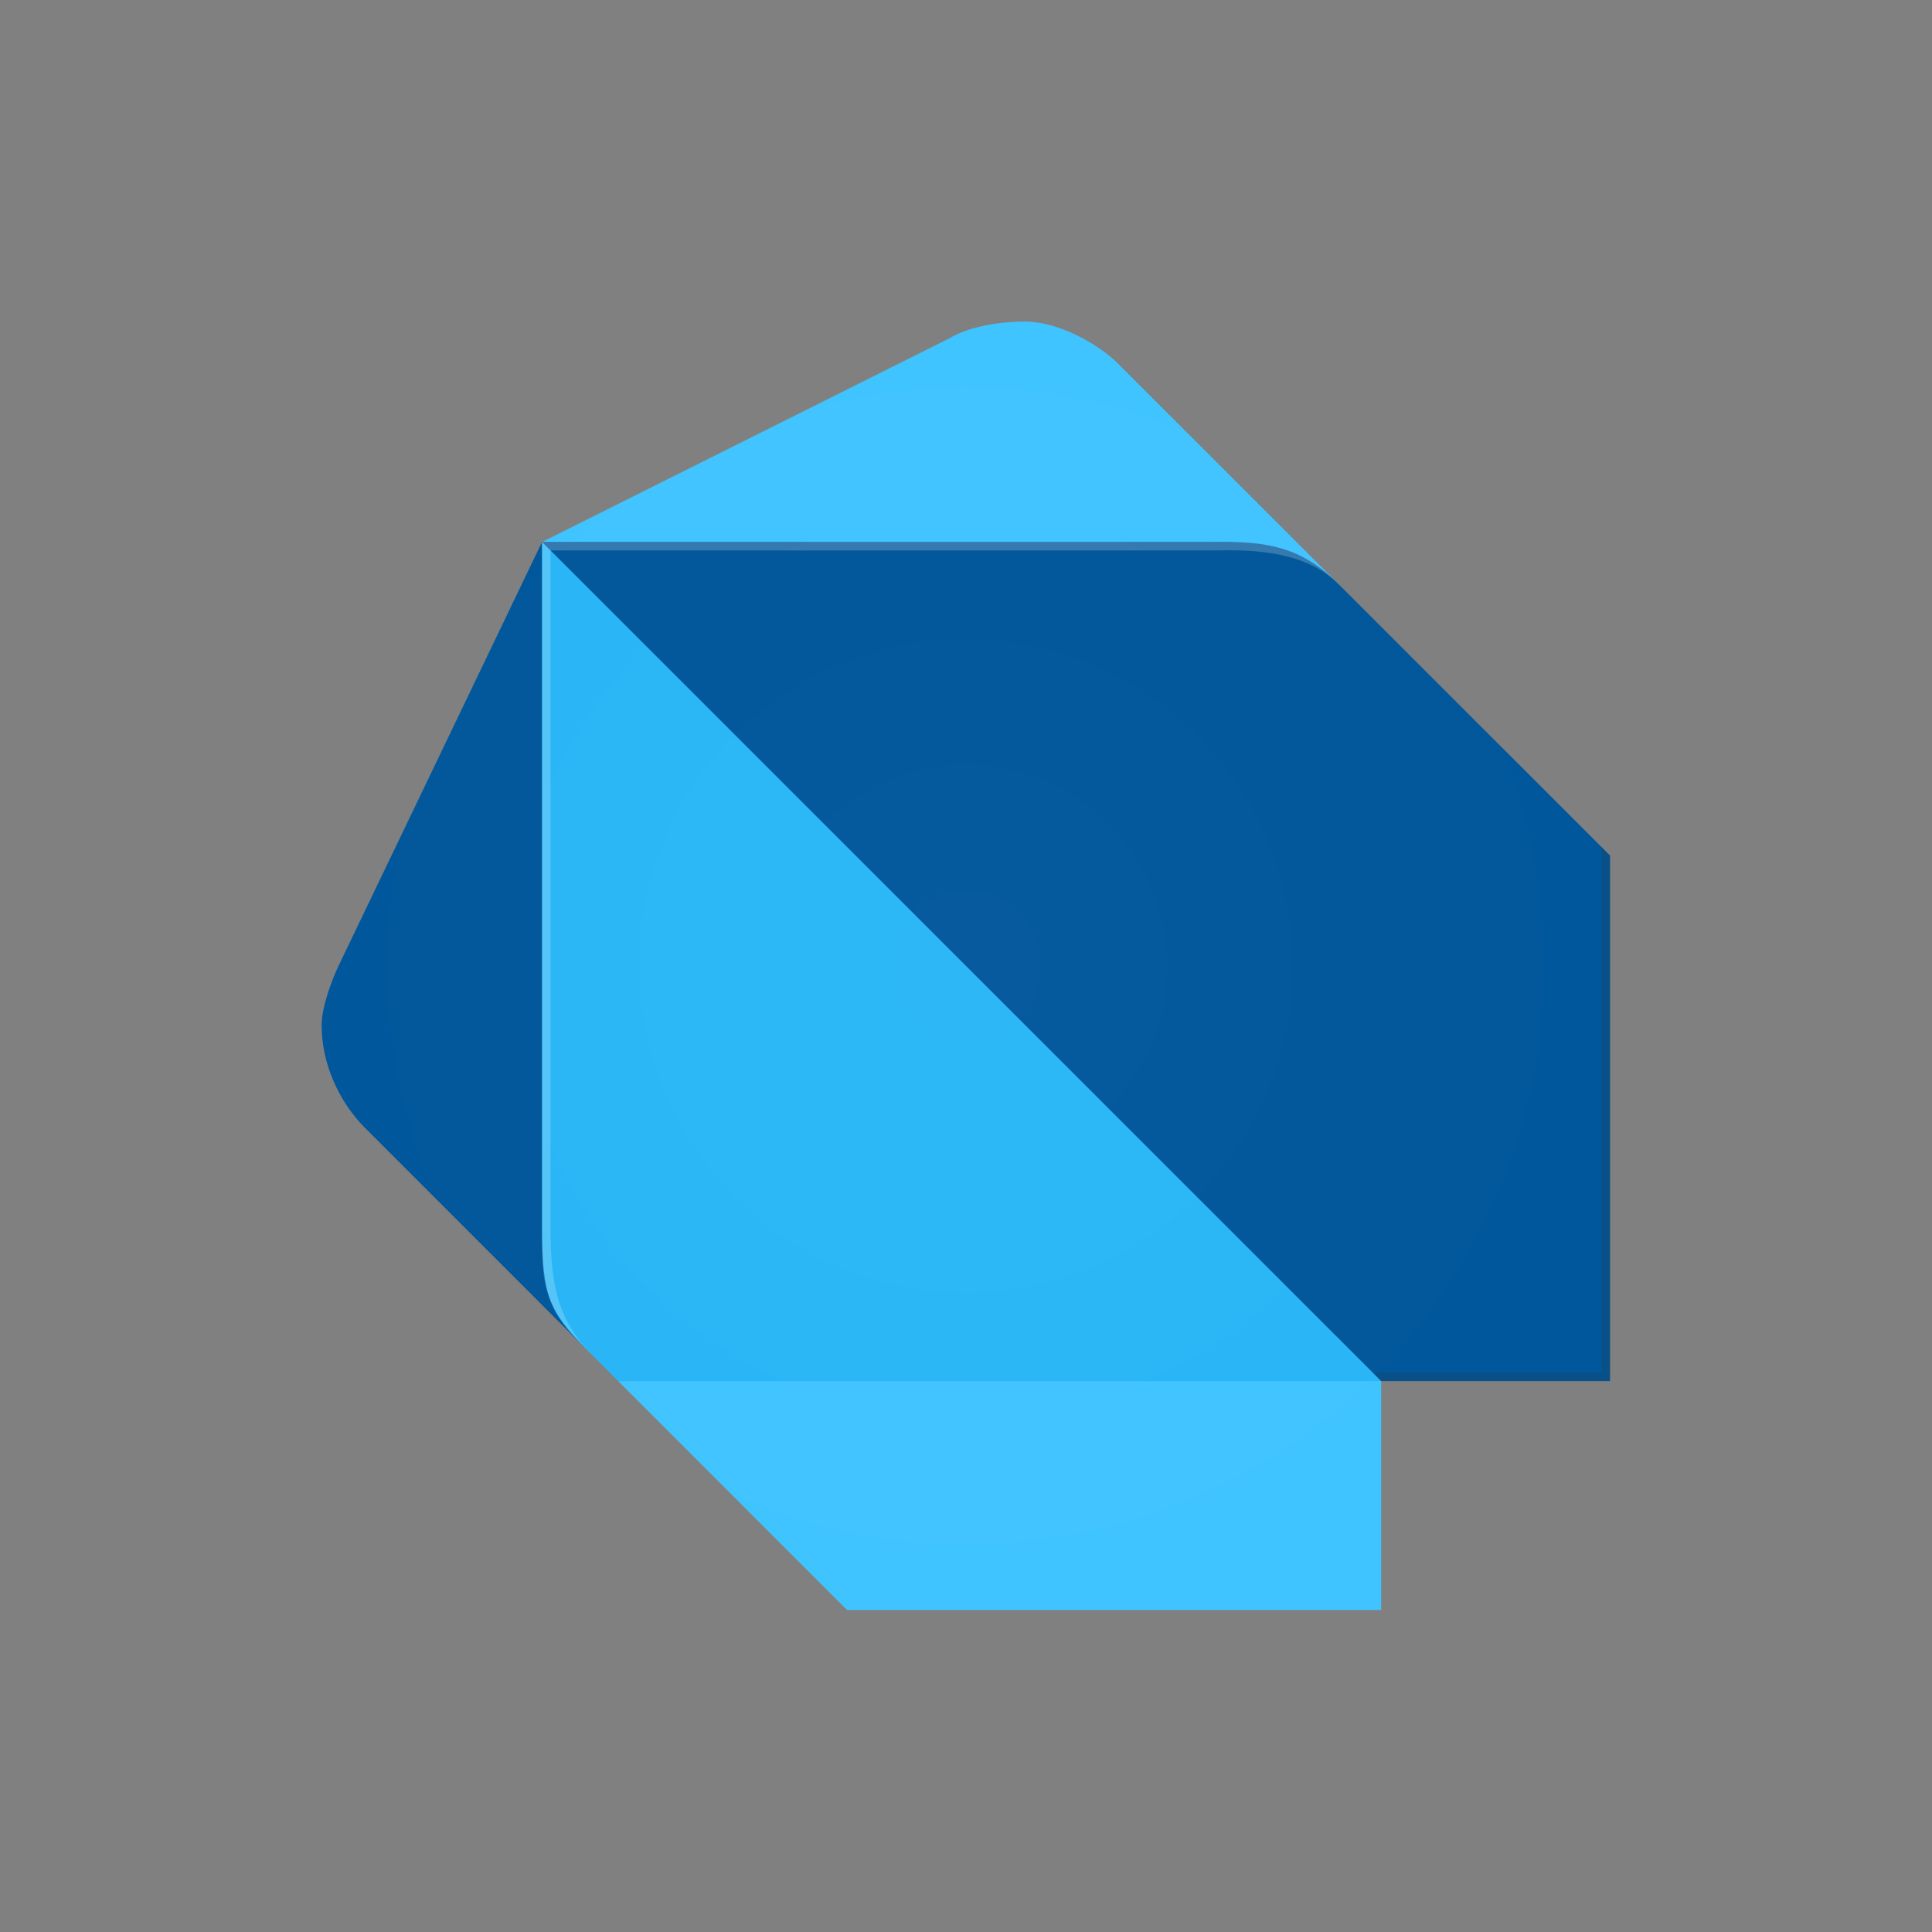 <svg width="96" height="96" viewBox="0 0 96 96" fill="none" xmlns="http://www.w3.org/2000/svg">
<rect x="0" y="0" width="96" height="96" fill="#808080" stroke="none"/>
<path d="M29.036 66.944L18.084 55.991C16.785 54.659 15.98 52.777 15.98 50.936C15.98 50.084 16.46 48.752 16.823 47.99L26.932 26.932L29.036 66.944Z" fill="#01579B"/>
<path d="M66.525 29.036L55.572 18.084C54.617 17.124 52.626 15.98 50.941 15.98C49.491 15.98 48.07 16.272 47.152 16.823L26.937 26.932L66.525 29.036Z" fill="#40C4FF"/>
<path d="M42.093 80H68.629V68.629L48.833 62.308L30.721 68.629L42.093 80Z" fill="#40C4FF"/>
<path d="M26.932 61.046C26.932 64.426 27.356 65.254 29.036 66.944L30.721 68.629H68.629L50.099 47.571L26.932 26.932V61.046Z" fill="#29B6F6"/>
<path d="M60.627 26.928H26.932L68.629 68.624H80V42.511L66.52 29.032C64.628 27.135 62.948 26.928 60.627 26.928Z" fill="#01579B"/>
<path opacity="0.2" d="M29.46 67.363C27.775 65.673 27.356 64.007 27.356 61.046V27.351L26.937 26.932V61.046C26.932 64.007 26.932 64.826 29.46 67.363Z" fill="white"/>
<path opacity="0.2" d="M79.581 42.093V68.205H68.21L68.629 68.629H80V42.511L79.581 42.093Z" fill="#263238"/>
<path opacity="0.2" d="M66.525 29.036C64.435 26.947 62.727 26.932 60.209 26.932H26.937L27.356 27.351H60.209C61.465 27.351 64.638 27.14 66.525 29.036Z" fill="white"/>
<path opacity="0.2" d="M79.581 42.093L66.525 29.036L55.572 18.084C54.617 17.124 52.626 15.98 50.941 15.98C49.491 15.98 48.07 16.272 47.152 16.823L26.937 26.932L16.827 47.99C16.465 48.757 15.985 50.089 15.985 50.936C15.985 52.777 16.794 54.655 18.088 55.991L28.18 66.012C28.42 66.308 28.702 66.609 29.036 66.944L29.455 67.363L30.716 68.624L41.669 79.576L42.088 79.995H68.2H68.619V68.624H79.99V68.596V42.511L79.581 42.093Z" fill="url(#paint0_radial_27399_7037)"/>
<defs>
<radialGradient id="paint0_radial_27399_7037" cx="0" cy="0" r="1" gradientUnits="userSpaceOnUse" gradientTransform="translate(47.987 47.989) scale(32.005 32.005)">
<stop stop-color="white" stop-opacity="0.1"/>
<stop offset="1" stop-color="white" stop-opacity="0"/>
</radialGradient>
</defs>
</svg>

